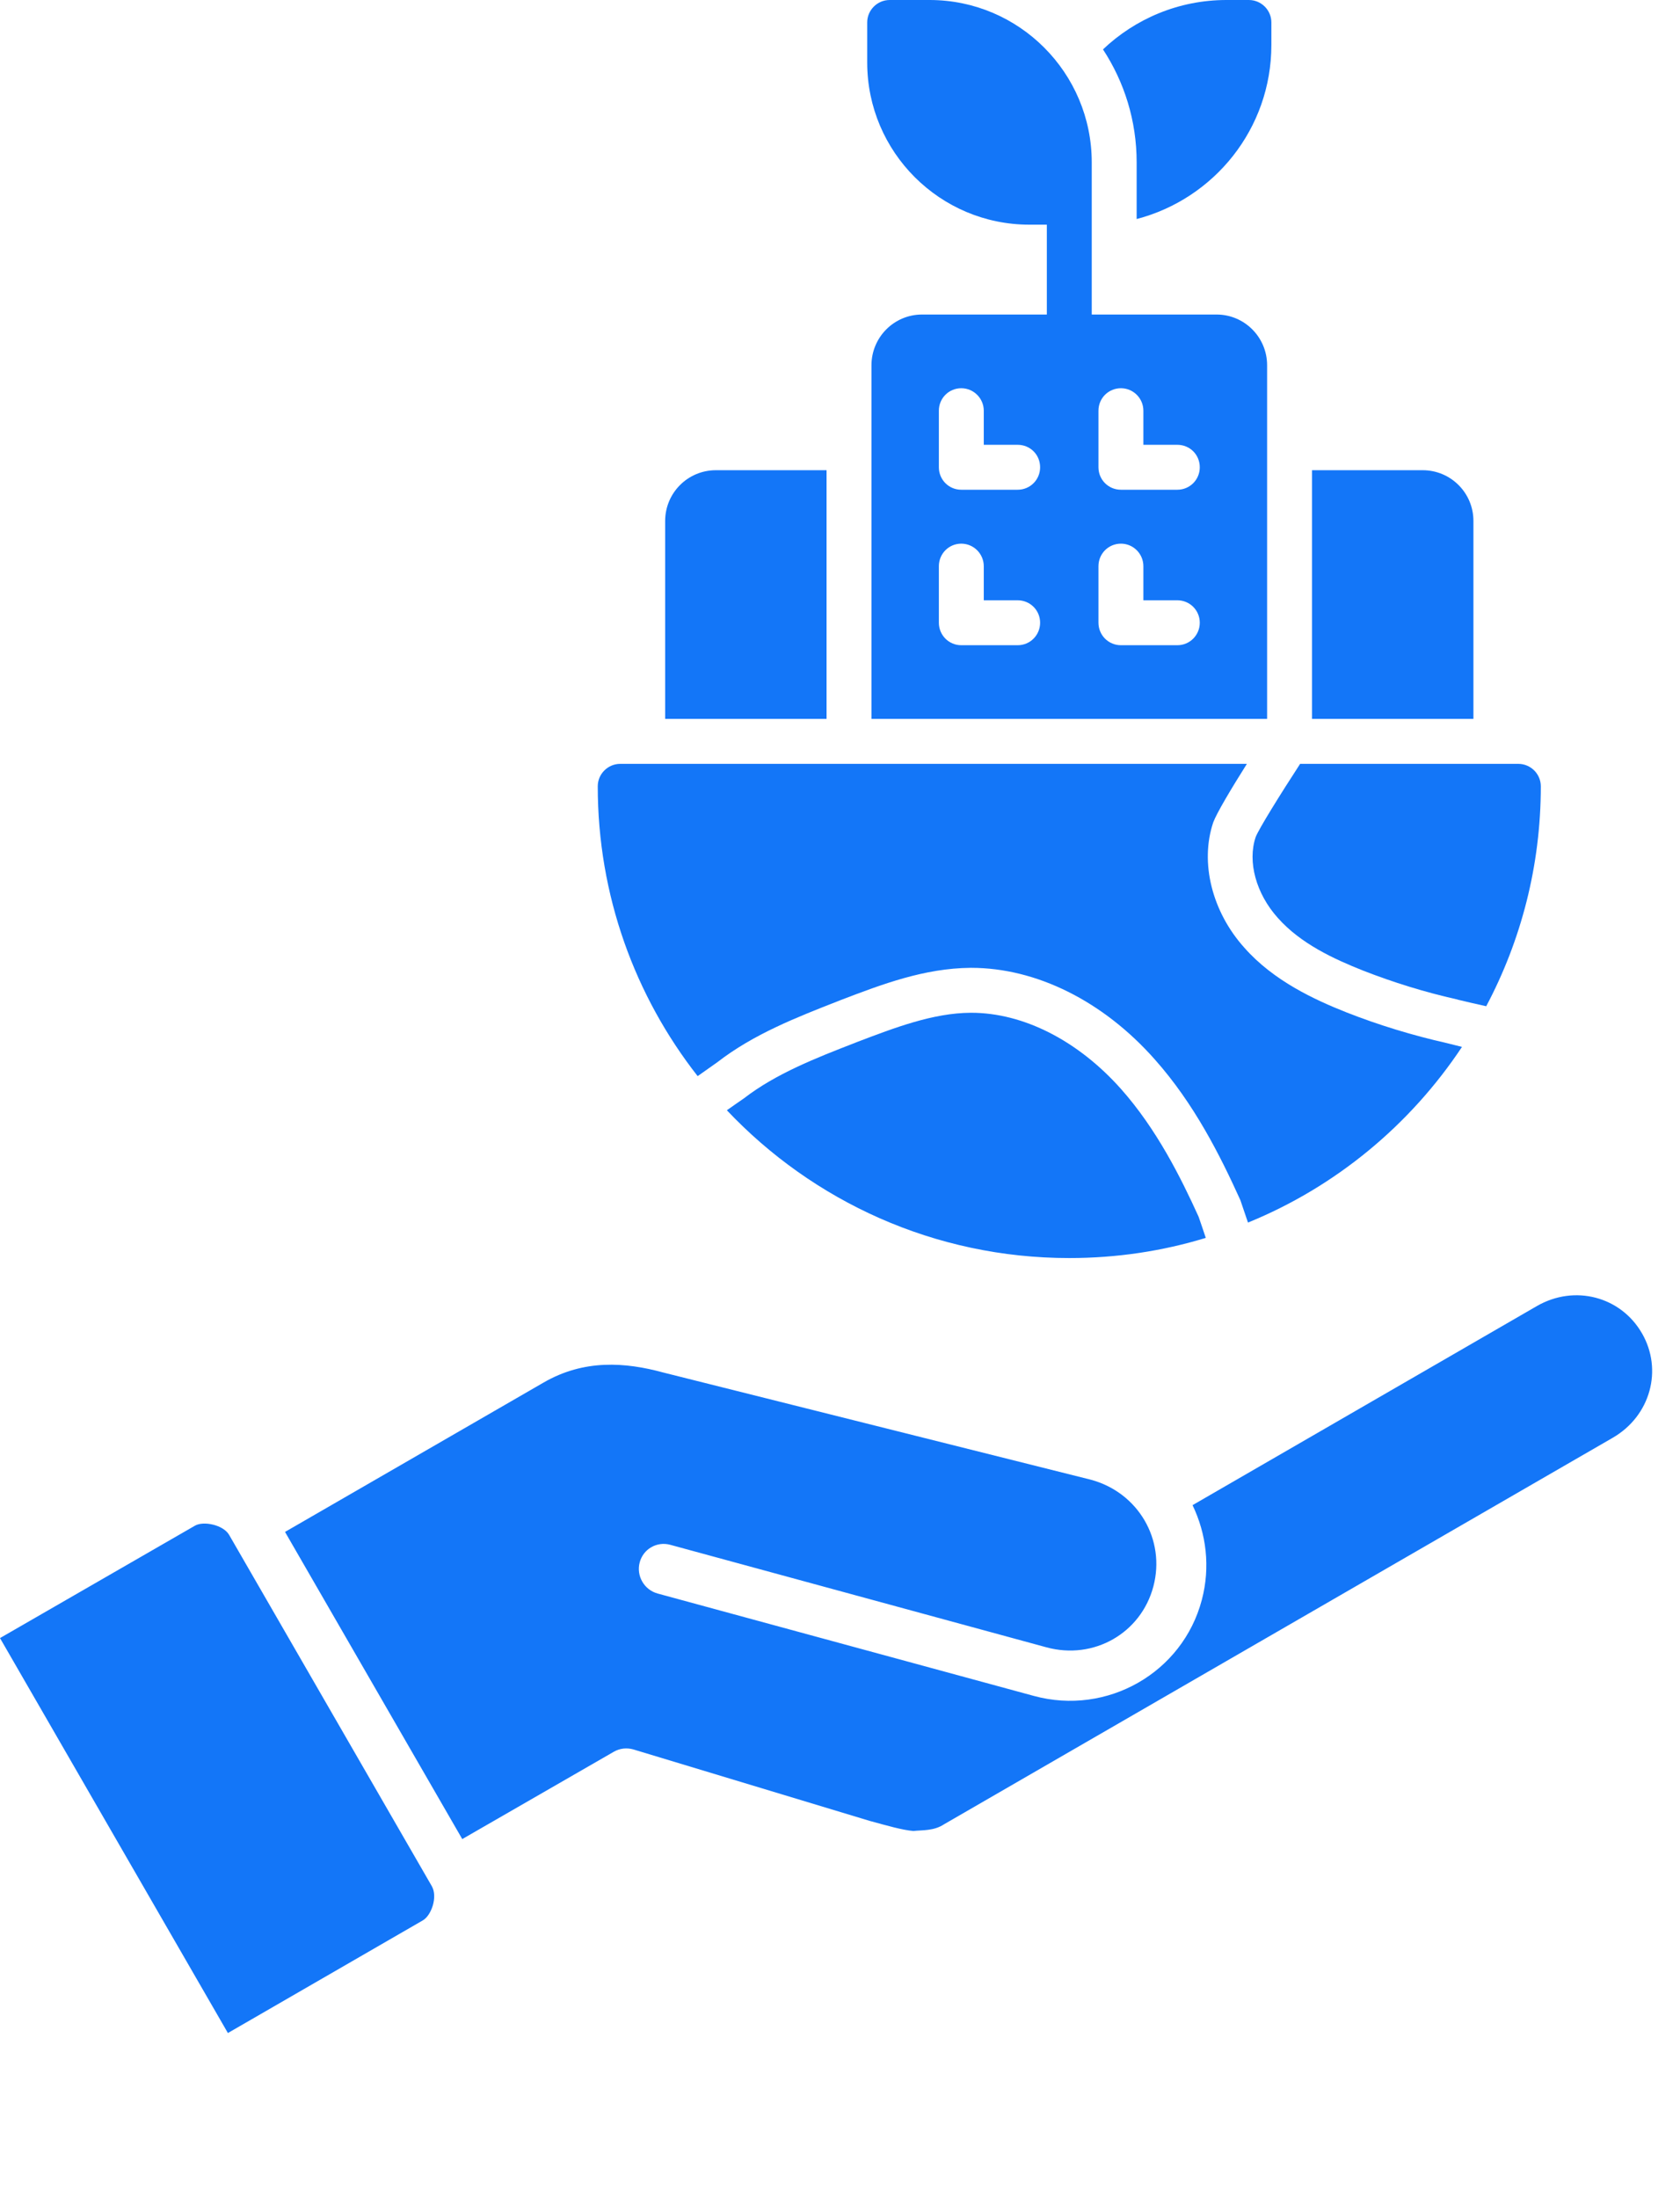 <svg width="26" height="34" viewBox="0 0 26 34" fill="none" xmlns="http://www.w3.org/2000/svg">
<path d="M25.41 20.621C25.085 20.057 24.371 19.863 23.784 20.202L18.456 23.281C18.669 23.723 18.734 24.238 18.6 24.745C18.303 25.875 17.134 26.54 16.001 26.232L10.178 24.648C9.969 24.591 9.845 24.375 9.9 24.167C9.954 23.96 10.165 23.838 10.372 23.894L16.195 25.48C16.929 25.68 17.659 25.26 17.85 24.538C18.041 23.816 17.617 23.087 16.884 22.888C14.677 22.334 12.47 21.782 10.263 21.229C9.677 21.069 9.039 21.022 8.412 21.385L4.411 23.695L7.154 28.446L9.5 27.095C9.592 27.042 9.701 27.03 9.804 27.06L13.457 28.164C13.739 28.241 13.964 28.306 14.135 28.321C14.273 28.305 14.453 28.323 14.614 28.215C18.087 26.208 21.484 24.247 24.957 22.24C25.545 21.901 25.737 21.186 25.411 20.622L25.41 20.621ZM3.546 23.741C3.455 23.584 3.148 23.523 3.018 23.598L-3.22323e-05 25.337L3.527 31.446L6.543 29.704C6.676 29.628 6.778 29.339 6.682 29.173L3.546 23.741Z" fill="#1376F8"/>
<path d="M22.803 8.058C22.803 7.624 22.452 7.273 22.018 7.273H20.305V11.12H22.803L22.803 8.058Z" fill="#1376F8"/>
<path d="M12.792 7.273H11.079C10.645 7.273 10.294 7.624 10.294 8.059V11.12H12.792L12.792 7.273Z" fill="#1376F8"/>
<path d="M17.351 16.846C16.684 16.096 15.839 15.665 15.03 15.665H15.023C14.439 15.668 13.841 15.898 13.268 16.116L13.233 16.13C12.632 16.363 12.007 16.607 11.513 16.989C11.426 17.048 11.339 17.11 11.249 17.173C12.58 18.58 14.463 19.459 16.548 19.459C17.281 19.459 17.99 19.352 18.661 19.147C18.623 19.035 18.588 18.928 18.55 18.82C18.272 18.208 17.9 17.465 17.351 16.846Z" fill="#1376F8"/>
<path d="M20.843 15.661C20.343 15.463 19.71 15.171 19.259 14.66C18.758 14.104 18.567 13.343 18.776 12.721C18.828 12.579 19.054 12.2 19.297 11.815H9.599C9.408 11.815 9.251 11.971 9.251 12.162C9.251 13.851 9.828 15.408 10.797 16.645C10.895 16.575 10.999 16.502 11.103 16.429C11.663 15.995 12.333 15.734 12.983 15.48L13.018 15.466C13.654 15.223 14.307 14.976 15.02 14.97H15.03C16.038 14.97 17.073 15.484 17.872 16.387C18.484 17.075 18.884 17.875 19.196 18.563C19.238 18.684 19.276 18.799 19.314 18.91C20.67 18.358 21.823 17.402 22.626 16.193C22.511 16.165 22.428 16.144 22.39 16.134C21.862 16.015 21.34 15.856 20.843 15.661Z" fill="#1376F8"/>
<path d="M23.498 11.815H20.121C19.818 12.28 19.481 12.822 19.433 12.947C19.304 13.329 19.439 13.823 19.776 14.198C20.131 14.598 20.645 14.834 21.101 15.015C21.563 15.195 22.046 15.345 22.539 15.456C22.546 15.456 22.556 15.46 22.563 15.463C22.678 15.491 22.828 15.526 23.001 15.564C23.54 14.549 23.846 13.389 23.846 12.162C23.846 11.971 23.689 11.815 23.498 11.815Z" fill="#1376F8"/>
<path d="M15.93 3.475H16.201V4.865H14.269C13.838 4.865 13.487 5.216 13.487 5.65V11.12H19.61V5.65C19.61 5.216 19.259 4.865 18.828 4.865H16.896V2.512C16.896 1.126 15.77 0 14.387 0H13.769C13.578 0 13.421 0.156 13.421 0.347V0.966C13.421 2.352 14.547 3.475 15.93 3.475ZM15.749 9.98H14.877C14.683 9.98 14.53 9.823 14.53 9.632V8.757C14.53 8.566 14.683 8.409 14.877 8.409C15.068 8.409 15.225 8.566 15.225 8.757V9.285H15.749C15.944 9.285 16.097 9.441 16.097 9.632C16.097 9.823 15.944 9.98 15.749 9.98ZM15.749 7.575H14.877C14.683 7.575 14.53 7.419 14.53 7.228V6.352C14.53 6.161 14.683 6.005 14.877 6.005C15.068 6.005 15.225 6.161 15.225 6.352V6.88H15.749C15.944 6.88 16.097 7.033 16.097 7.228C16.097 7.419 15.944 7.575 15.749 7.575ZM17 6.352C17 6.161 17.153 6.005 17.348 6.005C17.539 6.005 17.695 6.161 17.695 6.352V6.88H18.22C18.415 6.88 18.568 7.033 18.568 7.228C18.568 7.419 18.415 7.575 18.22 7.575H17.348C17.153 7.575 17 7.419 17 7.228V6.352ZM17 8.757C17 8.566 17.153 8.409 17.348 8.409C17.539 8.409 17.695 8.566 17.695 8.757V9.285H18.22C18.415 9.285 18.568 9.441 18.568 9.632C18.568 9.823 18.415 9.98 18.22 9.98H17.348C17.153 9.98 17 9.823 17 9.632V8.757Z" fill="#1376F8"/>
<path d="M17.591 3.388C18.79 3.075 19.676 1.991 19.676 0.695V0.347C19.676 0.156 19.519 0 19.328 0H18.981C18.241 0 17.567 0.292 17.07 0.764C17.4 1.268 17.591 1.866 17.591 2.512V3.388Z" fill="#1376F8"/>
</svg>
